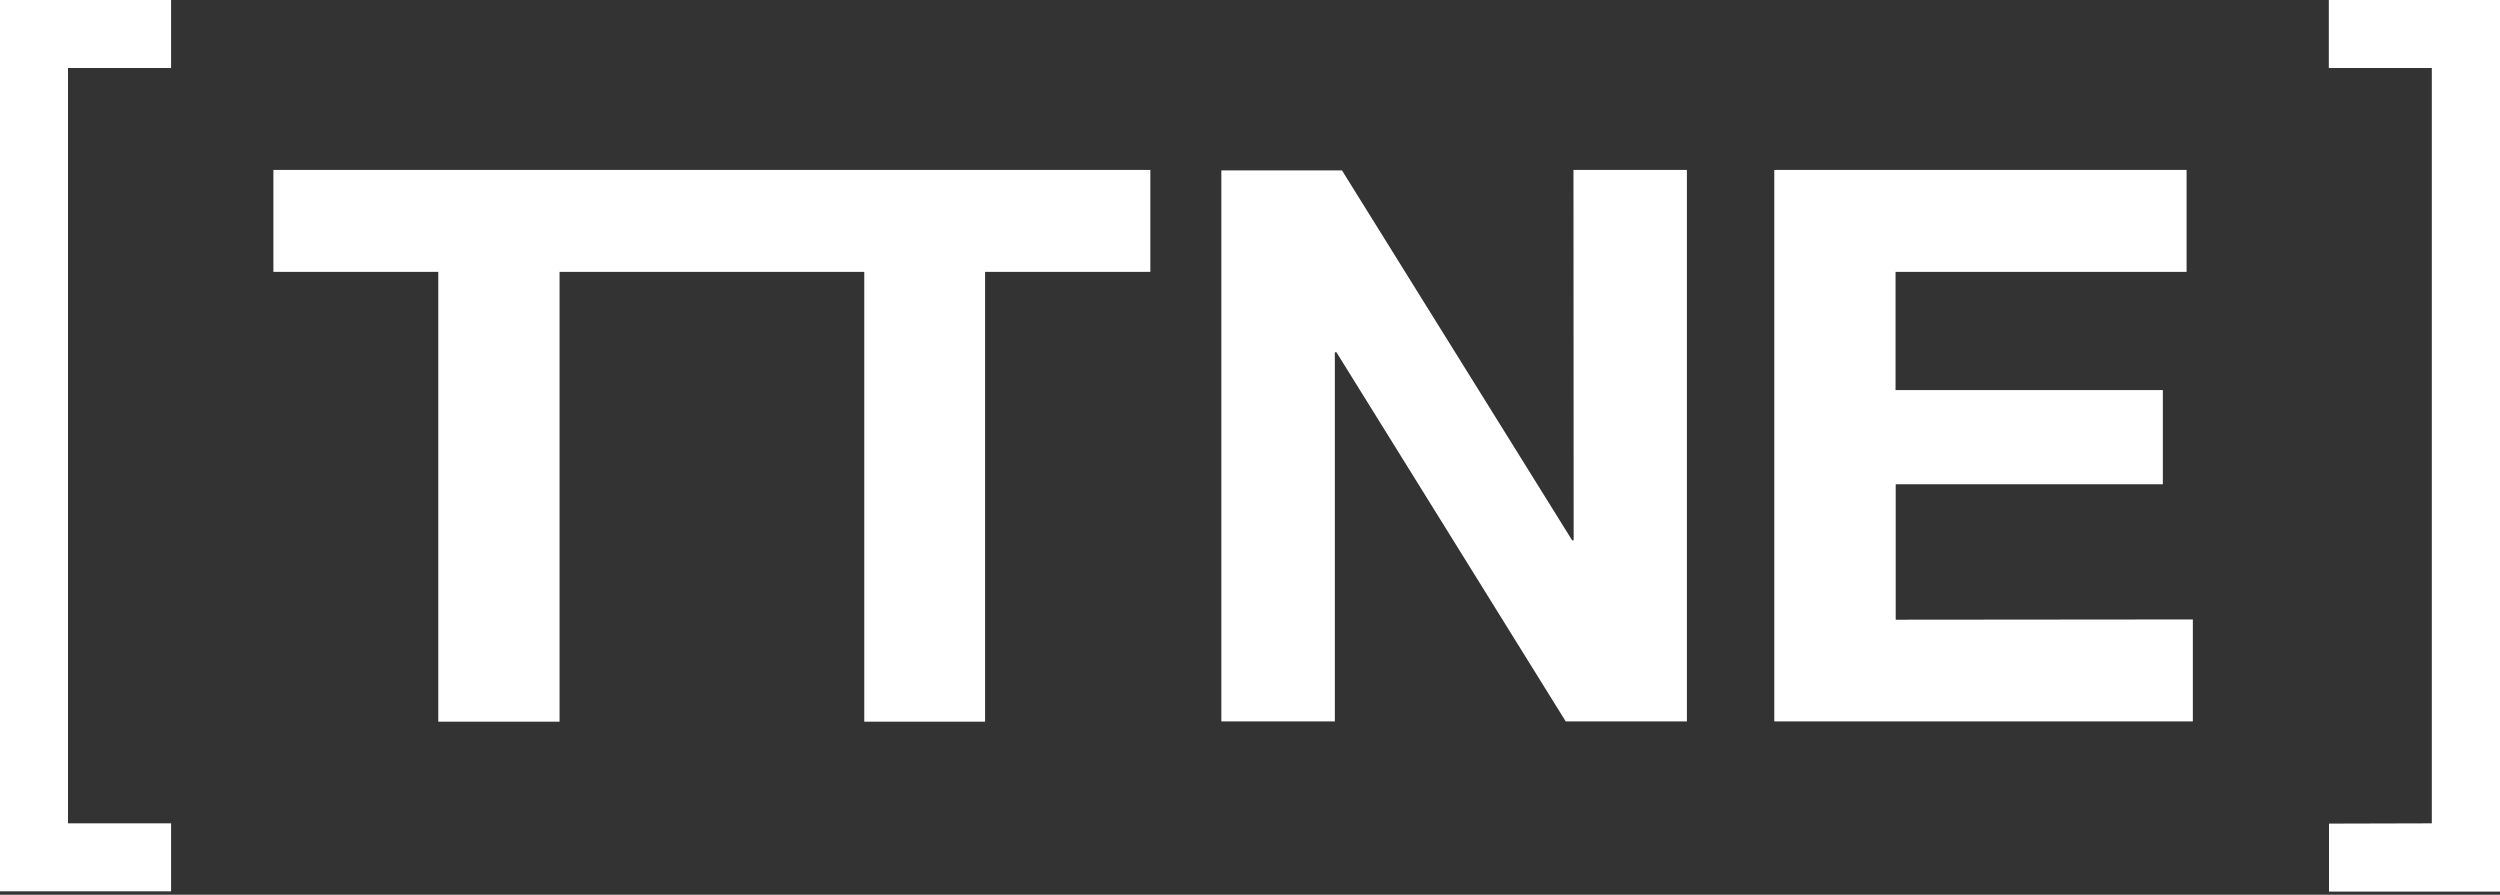 <svg width="95" height="34" viewBox="0 0 95 34" fill="none" xmlns="http://www.w3.org/2000/svg">
<rect x="0" y="0" width="95" height="34" fill="#333333" stroke="none"/>
<path d="M43.713 6.458V10.332H37.433V27.423H32.842V10.332H21.263V27.423H16.655V10.332H10.389V6.458H43.713ZM59.799 20.533H59.742L50.995 6.475H46.411V27.413H50.724V13.385H50.784L59.497 27.413H64.102V6.458H59.792L59.799 20.533ZM72.037 23.549V18.401H82.188V14.822H72.031V10.332H83.09V6.458H67.423V27.413H83.328V23.539L72.037 23.549ZM88.502 31.297V33.881H95V0H88.495V2.584H92.409V31.287L88.502 31.297ZM6.501 2.584V0H0V33.871H6.501V31.287H2.584V2.584H6.501Z" fill="white"/>
</svg>
